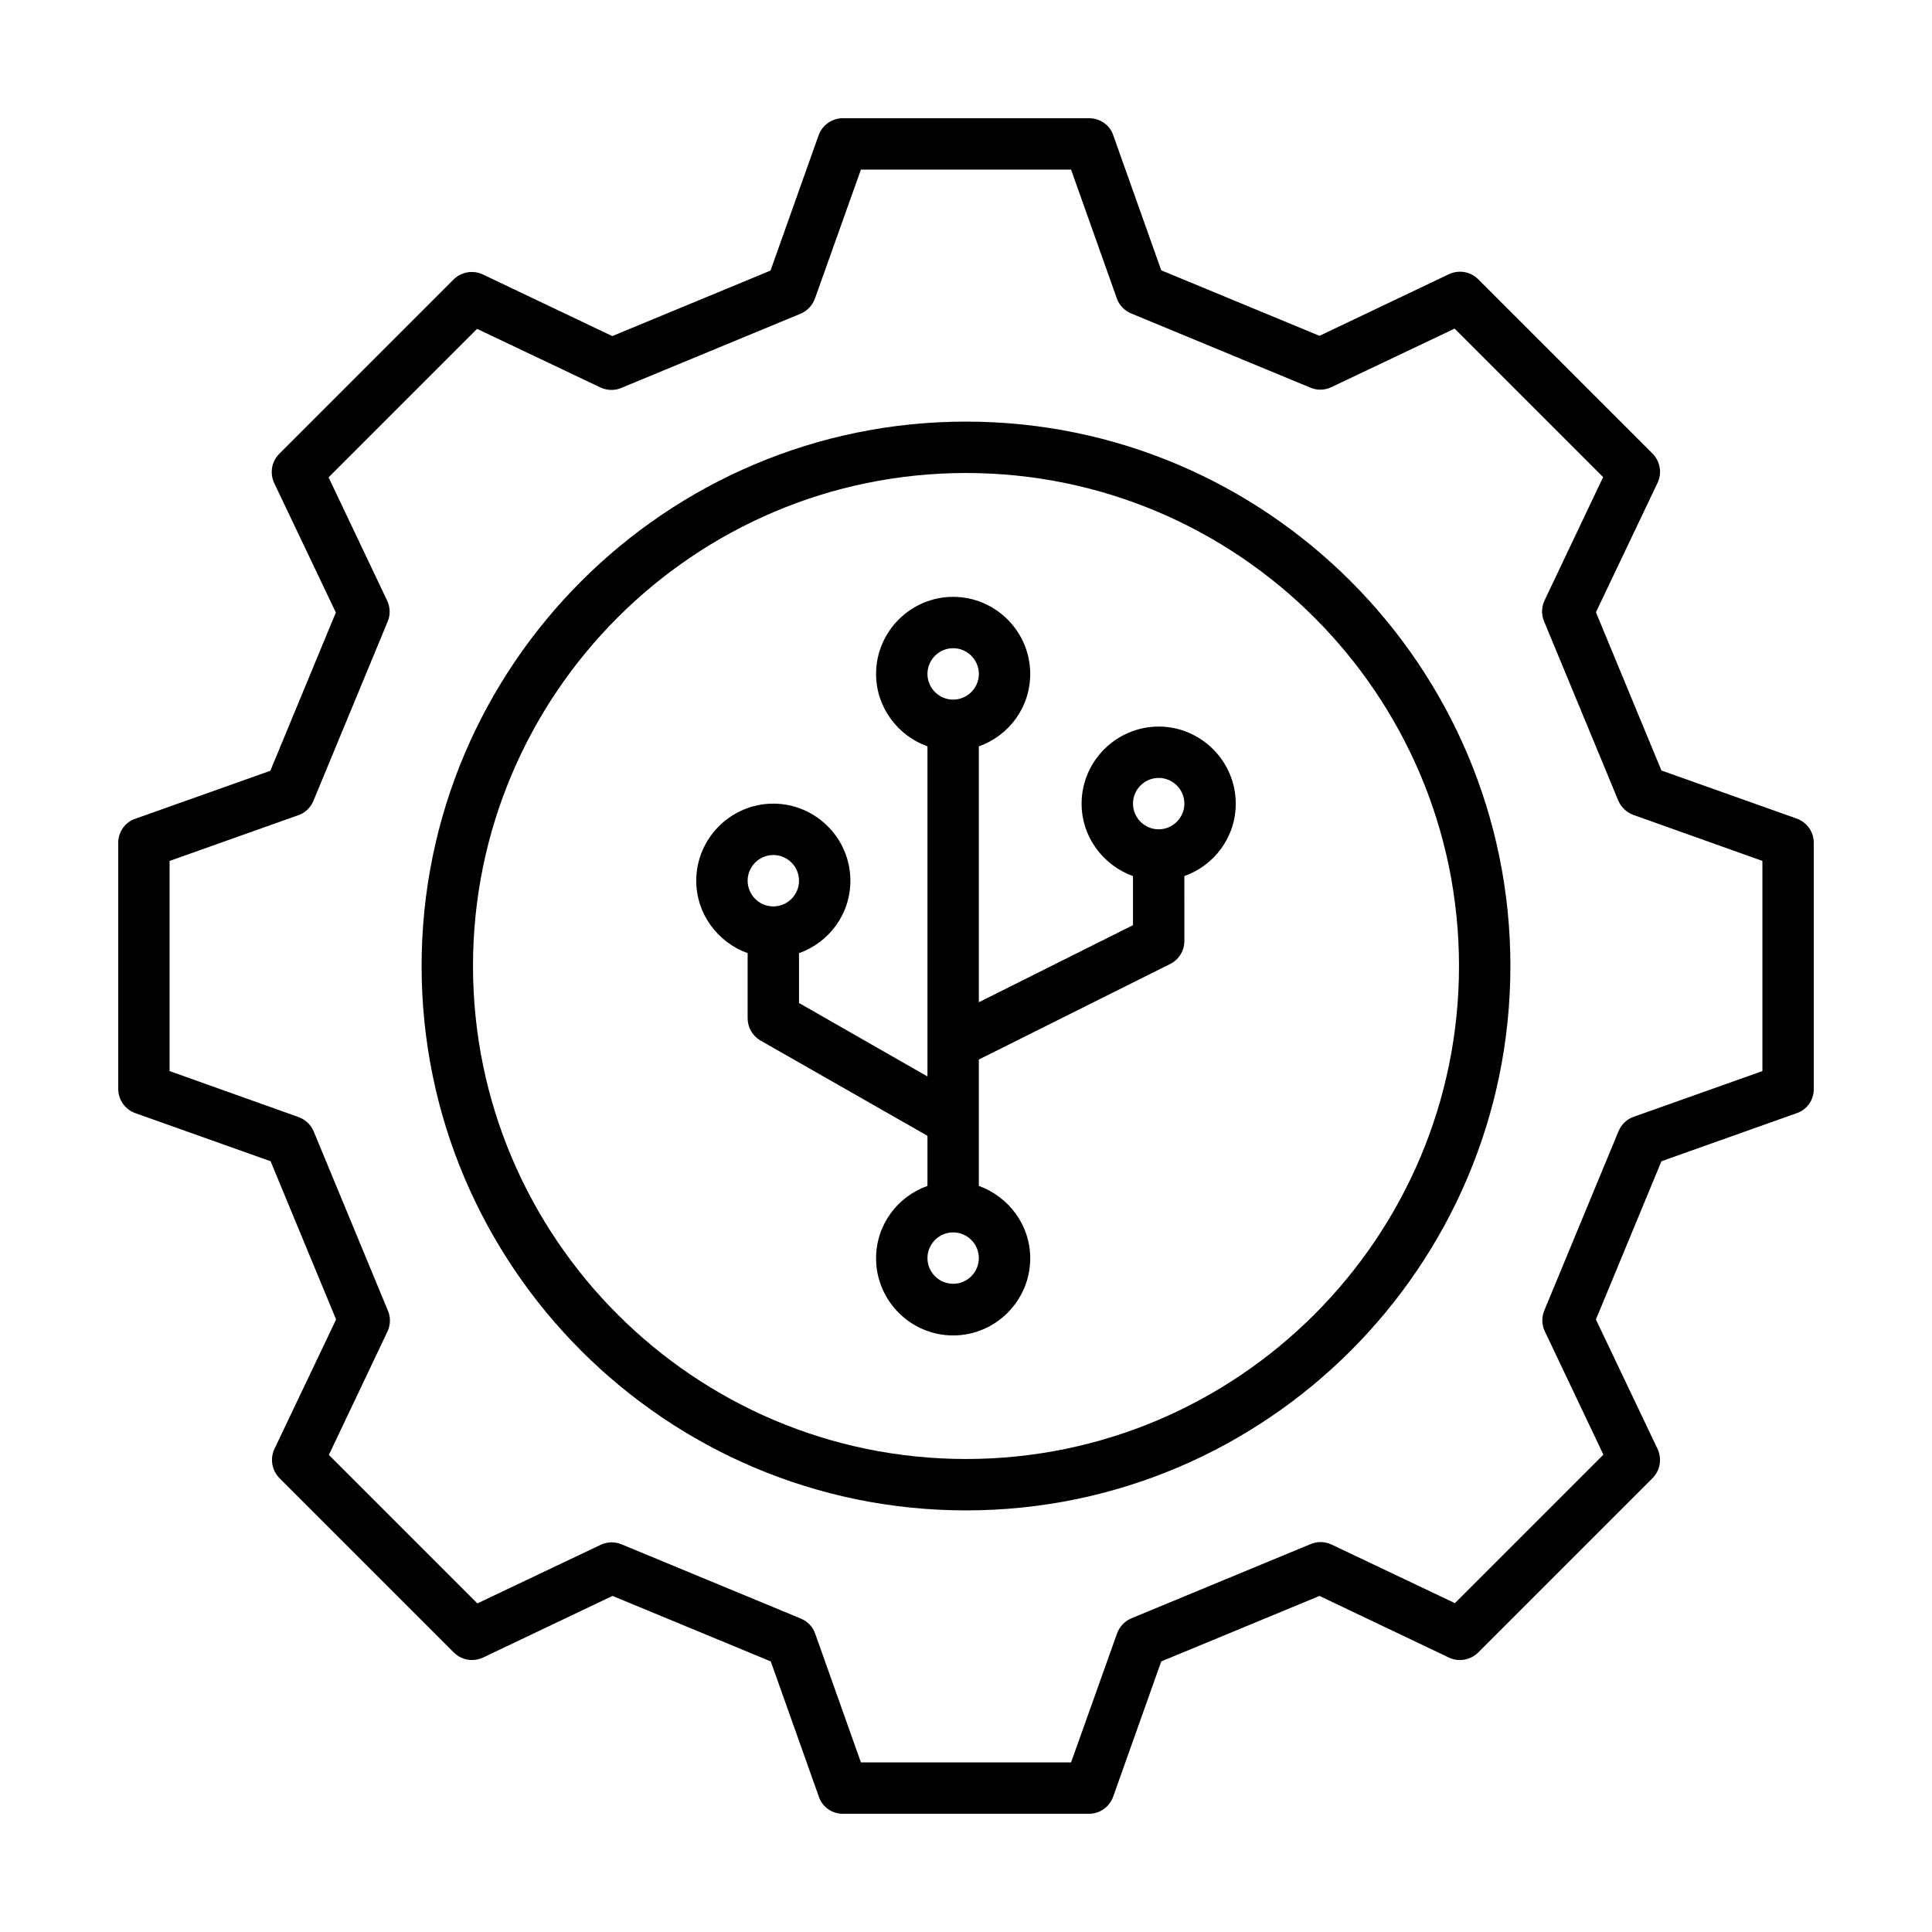 <?xml version="1.0" encoding="UTF-8"?>
<!-- Uploaded to: ICON Repo, www.svgrepo.com, Generator: ICON Repo Mixer Tools -->
<svg fill="#000000" width="800px" height="800px" version="1.1" viewBox="144 144 512 512" xmlns="http://www.w3.org/2000/svg">
 <g>
  <path d="m400 255.73c-79.52 0-144.27 64.68-144.27 144.27-0.004 79.59 64.742 144.27 144.27 144.27 79.52 0 144.27-64.746 144.27-144.27 0-79.523-64.746-144.27-144.27-144.27zm0 274.92c-72.031 0-130.65-58.617-130.65-130.65-0.004-72.031 58.617-130.65 130.65-130.65s130.65 58.617 130.65 130.65c0 72.035-58.617 130.65-130.65 130.65z"/>
  <path d="m451.06 336.55c-11.234 0-20.426 9.191-20.426 20.426 0 8.852 5.719 16.34 13.617 19.199v13.004l-40.848 20.426v-67.809c7.898-2.793 13.617-10.281 13.617-19.199 0-11.234-9.191-20.426-20.426-20.426s-20.426 9.191-20.426 20.426c0 8.852 5.719 16.34 13.617 19.199v87.48l-34.043-19.473 0.004-13.207c7.898-2.793 13.617-10.281 13.617-19.199 0-11.234-9.191-20.426-20.426-20.426s-20.426 9.191-20.426 20.426c0 8.852 5.719 16.34 13.617 19.199v17.227c0 2.449 1.293 4.699 3.402 5.922l44.254 25.258v13.277c-7.898 2.793-13.617 10.281-13.617 19.199 0 11.234 9.191 20.426 20.426 20.426s20.426-9.191 20.426-20.426c0-8.852-5.719-16.34-13.617-19.199v-33.496l50.723-25.328c2.316-1.156 3.746-3.539 3.746-6.059l-0.004-17.227c7.898-2.793 13.617-10.281 13.617-19.199 0-11.23-9.191-20.422-20.426-20.422zm-102.12 34.039c3.746 0 6.809 3.062 6.809 6.809 0 3.746-3.062 6.809-6.809 6.809s-6.809-3.062-6.809-6.809c0-3.742 3.062-6.809 6.809-6.809zm47.656-54.805c3.746 0 6.809 3.062 6.809 6.809s-3.062 6.809-6.809 6.809-6.809-3.062-6.809-6.809 3.066-6.809 6.809-6.809zm0 168.43c-3.746 0-6.809-3.062-6.809-6.809s3.062-6.809 6.809-6.809 6.809 3.062 6.809 6.809-3.062 6.809-6.809 6.809zm54.465-120.44c-3.746 0-6.809-3.062-6.809-6.809s3.062-6.809 6.809-6.809 6.809 3.062 6.809 6.809-3.062 6.809-6.809 6.809z"/>
  <path d="m620.11 360.92-35.812-12.73-17.359-41.938 16.34-34.312c1.227-2.586 0.68-5.719-1.363-7.762l-46.16-46.16c-2.043-2.043-5.106-2.586-7.762-1.363l-34.312 16.34-41.938-17.359-12.73-35.812c-0.887-2.656-3.473-4.492-6.332-4.492h-65.359c-2.859 0-5.445 1.84-6.398 4.562l-12.73 35.812-41.938 17.359-34.312-16.34c-2.586-1.227-5.719-0.68-7.762 1.363l-46.16 46.16c-2.043 2.043-2.586 5.106-1.363 7.762l16.34 34.312-17.359 41.938-35.812 12.73c-2.66 0.883-4.496 3.473-4.496 6.332v65.289c0 2.859 1.84 5.445 4.562 6.398l35.812 12.73 17.359 41.938-16.34 34.312c-1.227 2.586-0.68 5.719 1.363 7.762l46.16 46.16c2.043 2.043 5.106 2.586 7.762 1.363l34.312-16.34 41.938 17.359 12.73 35.812c0.883 2.727 3.473 4.566 6.332 4.566h65.289c2.859 0 5.445-1.84 6.398-4.562l12.73-35.812 41.938-17.359 34.312 16.34c2.586 1.227 5.719 0.68 7.762-1.363l46.16-46.16c2.043-2.043 2.586-5.106 1.363-7.762l-16.34-34.312 17.359-41.938 35.812-12.73c2.727-0.887 4.566-3.473 4.566-6.332v-65.359c0-2.859-1.84-5.449-4.562-6.402zm-9.055 66.926-34.109 12.117c-1.84 0.613-3.269 2.043-4.016 3.812l-19.676 47.523c-0.75 1.77-0.68 3.812 0.137 5.516l15.523 32.68-39.352 39.352-32.68-15.523c-1.77-0.816-3.746-0.887-5.516-0.137l-47.523 19.676c-1.77 0.75-3.133 2.18-3.812 4.016l-12.188 34.18h-55.691l-12.117-34.109c-0.613-1.84-2.043-3.269-3.812-4.016l-47.523-19.676c-1.77-0.75-3.812-0.68-5.516 0.137l-32.68 15.523-39.352-39.352 15.523-32.68c0.816-1.77 0.887-3.746 0.137-5.516l-19.676-47.523c-0.75-1.77-2.18-3.133-4.016-3.812l-34.18-12.188v-55.691l34.109-12.117c1.84-0.613 3.269-2.043 4.016-3.812l19.676-47.523c0.75-1.77 0.68-3.812-0.137-5.516l-15.523-32.68 39.352-39.352 32.68 15.523c1.77 0.816 3.746 0.887 5.516 0.137l47.523-19.676c1.77-0.75 3.133-2.18 3.812-4.016l12.188-34.18h55.691l12.117 34.109c0.613 1.84 2.043 3.269 3.812 4.016l47.523 19.676c1.77 0.75 3.812 0.68 5.516-0.137l32.68-15.523 39.352 39.352-15.523 32.68c-0.816 1.77-0.887 3.746-0.137 5.516l19.676 47.523c0.75 1.77 2.18 3.133 4.016 3.812l34.18 12.188z"/>
 </g>
</svg>